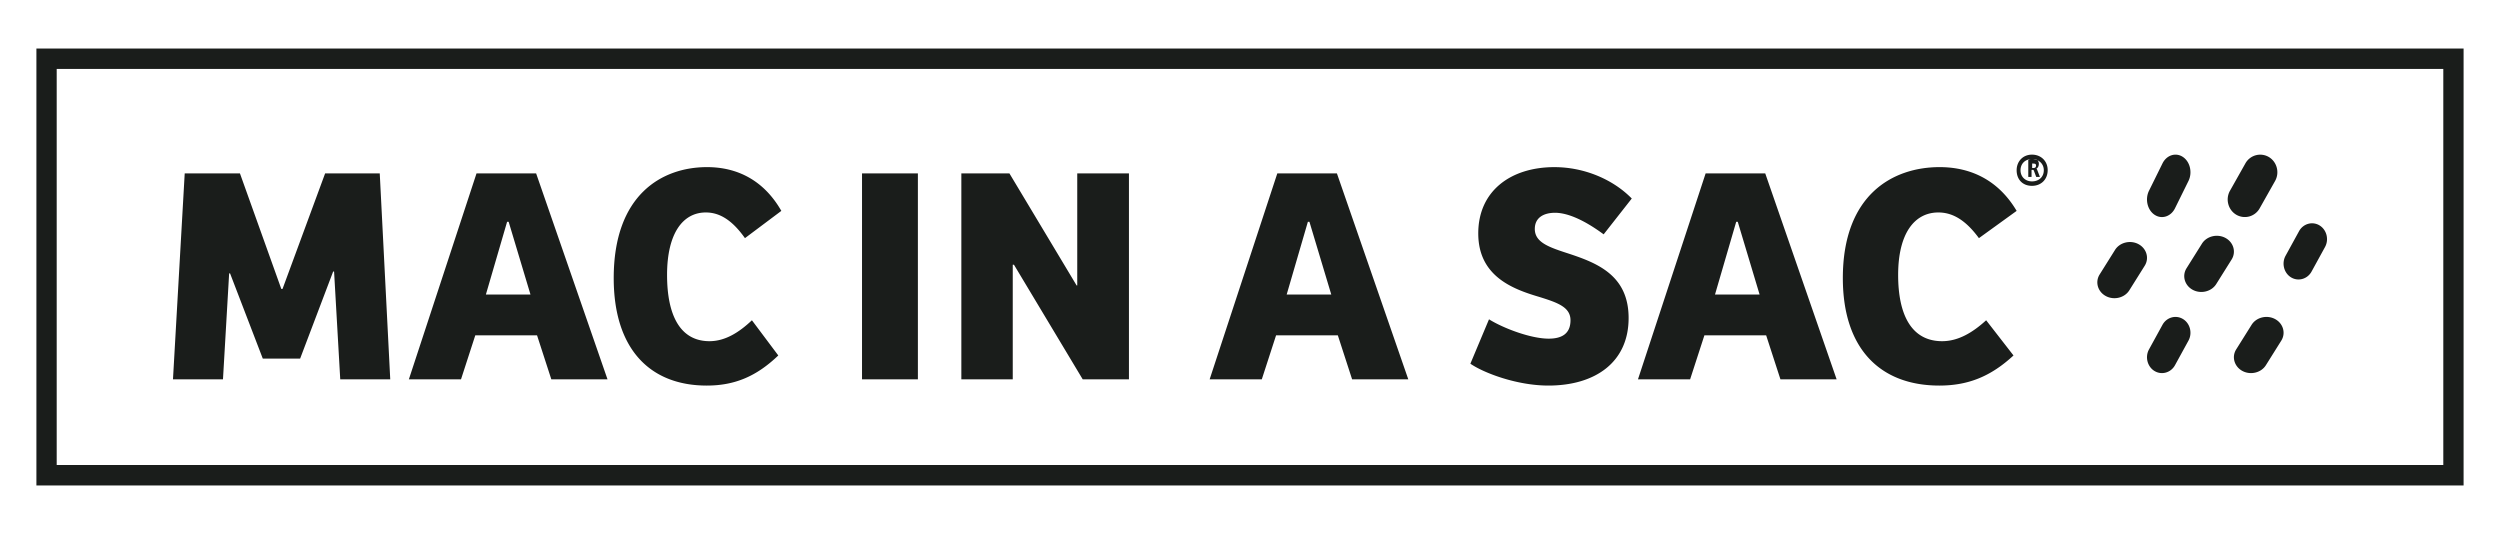<svg viewBox="0 0 206 44" xmlns="http://www.w3.org/2000/svg">
    <g fill="#1A1D1B" fill-rule="evenodd">
      <path d="M3 40h200V4H3v36zm1.672-1.682h196.656V5.682H4.672v32.636z"></path>
      <path d="M41.914 18.279h-.13l-1.747 5.99h3.675l-1.798-5.99zm2.262-3.993l5.883 16.971h-4.63l-1.176-3.624h-5.09l-1.176 3.624h-4.296l5.575-16.971h4.91zM50.57 22.915c0-6.87 3.971-9.144 7.692-9.144 2.473 0 4.67 1.072 6.12 3.606l-2.998 2.246c-.999-1.41-2.023-2.116-3.222-2.116-1.898 0-3.196 1.724-3.196 5.147 0 3.318 1.074 5.46 3.496 5.46 1.274 0 2.422-.706 3.496-1.724l2.173 2.9c-1.798 1.724-3.596 2.481-5.894 2.481-4.695 0-7.667-3.03-7.667-8.856M19.771 14.286l3.408 9.52h.102l3.51-9.52h4.5l.865 16.971h-4.12l-.508-8.881h-.077l-2.72 7.171h-3.078l-2.695-7.018h-.077l-.508 8.728h-4.12l.967-16.971zM71.03 31.257h4.604V14.286h-4.603zM83.175 14.286l5.54 9.238h.05v-9.238h4.26v16.971h-3.809l-5.665-9.443h-.1v9.443h-4.236V14.286zM107.898 18.279h-.13l-1.746 5.99h3.675l-1.799-5.99zm2.263-3.993l5.882 16.971h-4.629l-1.176-3.624h-5.09l-1.176 3.624h-4.297l5.576-16.971h4.91zM121.159 29.969l1.535-3.658c1.171.732 3.436 1.594 4.919 1.594.989 0 1.796-.34 1.796-1.515 0-1.097-1.093-1.463-2.603-1.933-2.212-.654-4.997-1.725-4.997-5.225 0-3.501 2.68-5.46 6.272-5.46 2.473 0 4.841 1.018 6.377 2.586l-2.317 2.952c-1.379-1.019-2.836-1.777-4.007-1.777-.885 0-1.666.366-1.666 1.333 0 1.123 1.197 1.515 2.81 2.038 2.369.783 4.92 1.802 4.92 5.303 0 3.631-2.733 5.564-6.611 5.564-2.603 0-5.335-1.045-6.428-1.802M143.193 18.279h-.13l-1.747 5.99h3.675l-1.798-5.99zm2.262-3.993l5.883 16.971h-4.63l-1.176-3.624h-5.09l-1.176 3.624h-4.297l5.576-16.971h4.91zM151.85 22.915c0-6.87 4.117-9.144 7.976-9.144 2.564 0 4.843 1.072 6.345 3.606l-3.108 2.246c-1.036-1.41-2.098-2.116-3.34-2.116-1.969 0-3.316 1.724-3.316 5.147 0 3.318 1.114 5.46 3.626 5.46 1.32 0 2.512-.706 3.626-1.724l2.253 2.9c-1.864 1.724-3.73 2.481-6.112 2.481-4.869 0-7.95-3.03-7.95-8.856M167.77 13.642c0-.145-.1-.164-.238-.164h-.082v.367h.094c.15 0 .226-.059.226-.203zm-.18-.532c.25 0 .41.132.41.39 0 .216-.095.341-.208.404.041.021.065.07.077.104l.22.572h-.303l-.185-.488c-.024-.07-.048-.097-.095-.097h-.107v.585h-.269v-1.47h.46zm.82.919c0-.534-.413-.919-.976-.919-.57 0-.943.385-.943.919 0 .54.4.918.943.918.57 0 .975-.366.975-.918zm-2.239.003c0-.738.52-1.29 1.263-1.29.763 0 1.295.552 1.295 1.277 0 .757-.532 1.295-1.295 1.295-.782 0-1.263-.538-1.263-1.282zM177.53 17.693c-.589-.398-.792-1.288-.452-1.977l1.11-2.25c.34-.69 1.1-.928 1.688-.53.59.398.793 1.287.453 1.977l-1.11 2.25c-.34.69-1.1.928-1.689.53M184.268 17.693c-.673-.398-.906-1.288-.517-1.977l1.268-2.25a1.399 1.399 0 011.93-.53c.673.398.906 1.287.518 1.977l-1.269 2.25a1.399 1.399 0 01-1.93.53M173.526 24.398c-.673-.358-.905-1.16-.517-1.78l1.269-2.025c.388-.62 1.257-.835 1.93-.477s.905 1.16.517 1.78l-1.269 2.025c-.388.62-1.257.835-1.93.477M180.687 23.884c-.672-.358-.905-1.16-.517-1.78l1.269-2.025c.388-.62 1.257-.835 1.93-.477s.905 1.16.517 1.78l-1.269 2.025c-.388.62-1.257.835-1.93.477M188.783 22.855c-.588-.358-.792-1.159-.452-1.78l1.11-2.025c.34-.62 1.1-.835 1.689-.476.588.358.792 1.159.452 1.779l-1.11 2.025c-.34.62-1.1.835-1.689.477M184.78 30.57c-.673-.359-.906-1.16-.518-1.78l1.269-2.025c.388-.62 1.257-.835 1.93-.477s.906 1.159.517 1.78l-1.269 2.025c-.388.62-1.257.835-1.93.476M177.53 30.57c-.589-.359-.792-1.16-.452-1.78l1.11-2.025c.34-.62 1.1-.835 1.688-.477.59.358.793 1.159.453 1.78l-1.11 2.025c-.34.62-1.1.835-1.689.476"></path>
    </g>
  </svg>